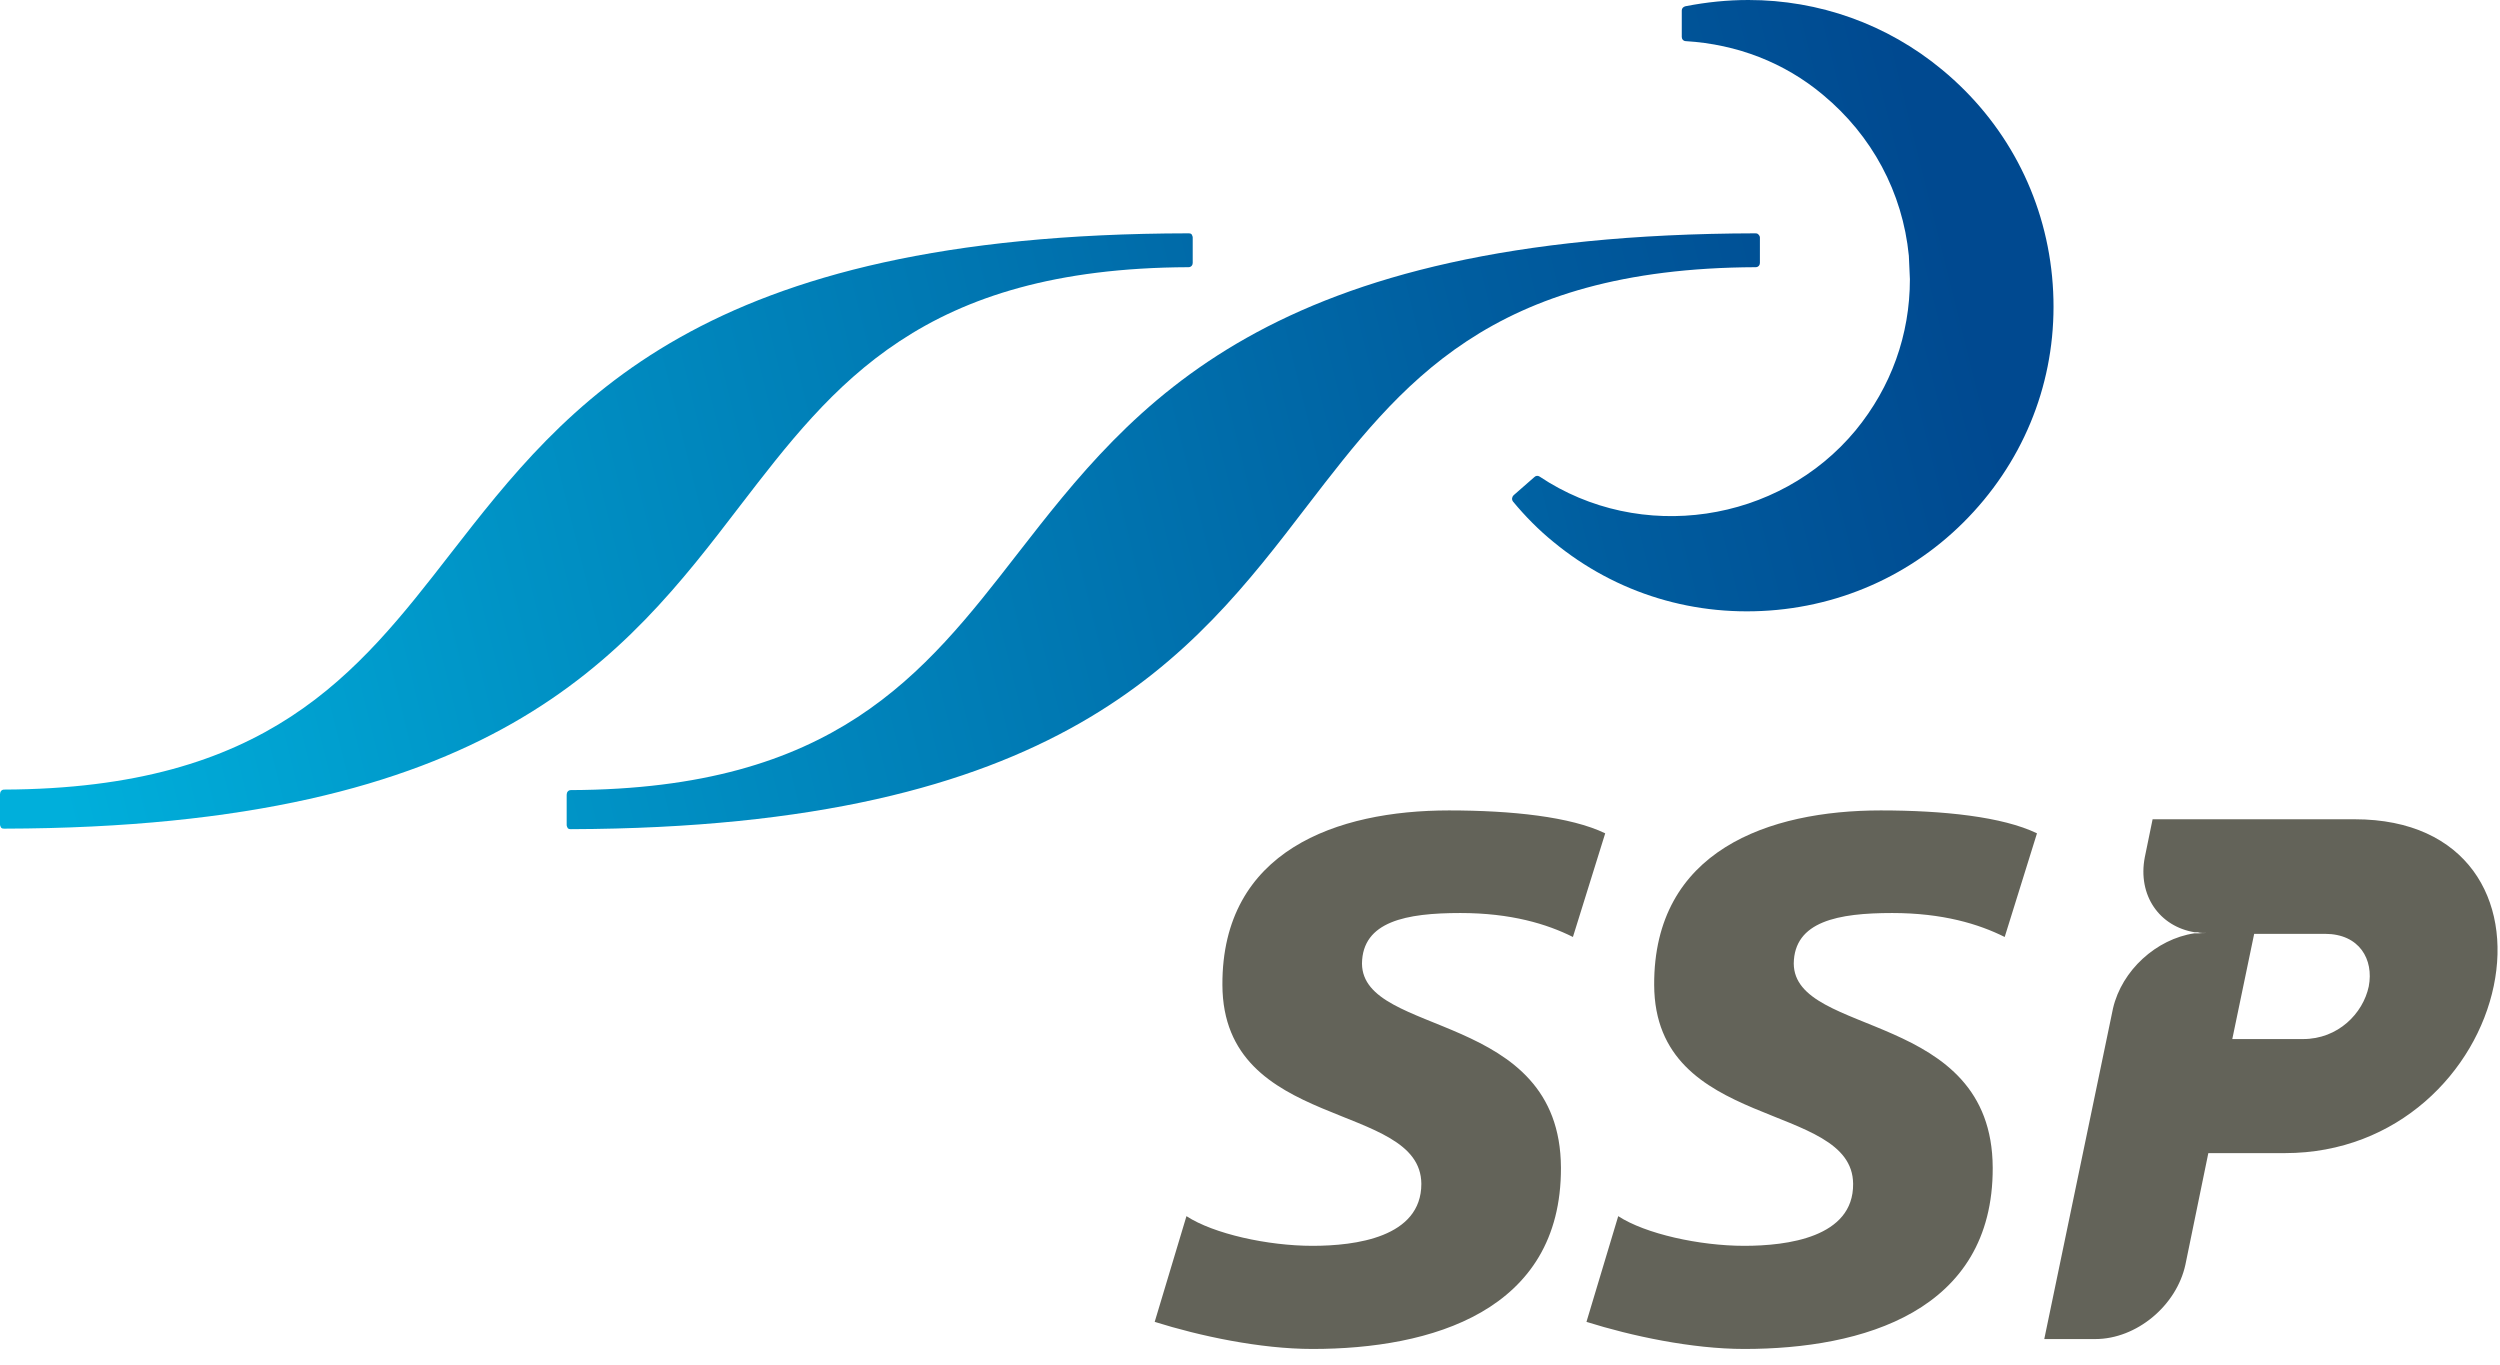 <?xml version="1.0" encoding="UTF-8"?> <svg xmlns="http://www.w3.org/2000/svg" xmlns:xlink="http://www.w3.org/1999/xlink" width="130px" height="71px" viewBox="0 0 130 71" version="1.1"><title>SSP_Group-Logo.wine</title><defs><linearGradient x1="0.354%" y1="56.131%" x2="165.725%" y2="35.659%" id="linearGradient-1"><stop stop-color="#00AFDB" offset="0%"></stop><stop stop-color="#0092C5" offset="25.6%"></stop><stop stop-color="#005D9F" offset="75.6%"></stop><stop stop-color="#004990" offset="100%"></stop></linearGradient><linearGradient x1="-205.622%" y1="120.168%" x2="80.125%" y2="40.146%" id="linearGradient-2"><stop stop-color="#00AFDB" offset="0%"></stop><stop stop-color="#0092C5" offset="25.6%"></stop><stop stop-color="#005D9F" offset="75.6%"></stop><stop stop-color="#004990" offset="100%"></stop></linearGradient><linearGradient x1="-44.386%" y1="61.669%" x2="120.917%" y2="41.195%" id="linearGradient-3"><stop stop-color="#00AFDB" offset="0%"></stop><stop stop-color="#0092C5" offset="25.6%"></stop><stop stop-color="#005D9F" offset="75.6%"></stop><stop stop-color="#004990" offset="100%"></stop></linearGradient></defs><g id="Page-1" stroke="none" stroke-width="1" fill="none" fill-rule="evenodd"><g id="SSP_Group-Logo.wine" fill-rule="nonzero"><path d="M38.485,26.298 C43.36,19.96 47.965,13.948 61.804,13.894 C61.94,13.894 62.021,13.785 62.021,13.677 L62.021,12.35 C62.021,12.296 61.994,12.242 61.967,12.188 C61.913,12.133 61.858,12.133 61.804,12.133 C36.373,12.16 29.494,20.99 23.427,28.79 C18.552,35.073 13.921,41.004 0.217,41.058 C0.081,41.058 7.6975463e-15,41.167 7.6975463e-15,41.302 L7.6975463e-15,42.873 C7.6975463e-15,42.927 0.027,42.981 0.054,43.035 C0.108,43.09 0.163,43.09 0.217,43.09 C25.648,43.035 32.473,34.152 38.485,26.298 Z" id="Path" fill="url(#linearGradient-1)"></path><path d="M92.408,31.715 C96.633,31.308 100.452,29.277 103.16,26 C105.869,22.723 107.115,18.606 106.708,14.381 C106.302,10.156 104.271,6.338 100.994,3.629 C98.123,1.246 94.575,0 90.919,0 C89.835,0 88.752,0.108 87.642,0.325 C87.533,0.352 87.452,0.433 87.452,0.542 L87.452,1.923 C87.452,2.031 87.533,2.14 87.669,2.14 C90.323,2.302 92.787,3.25 94.792,4.929 C97.338,7.042 98.935,9.994 99.26,13.298 L99.315,14.517 C99.315,17.415 98.34,20.123 96.498,22.371 C92.49,27.219 85.285,28.275 80.058,24.781 C79.977,24.727 79.869,24.727 79.787,24.808 L78.704,25.756 C78.623,25.837 78.596,25.973 78.677,26.081 C79.327,26.867 80.031,27.571 80.763,28.167 C84.04,30.875 88.156,32.121 92.408,31.715 Z" id="Path" fill="url(#linearGradient-2)"></path><path d="M67.979,26.298 C72.854,19.96 77.458,13.948 91.298,13.894 C91.433,13.894 91.515,13.785 91.515,13.677 L91.515,12.35 C91.515,12.296 91.487,12.242 91.433,12.188 C91.379,12.133 91.325,12.133 91.271,12.133 C65.84,12.188 58.96,21.017 52.894,28.817 C48.019,35.1 43.388,41.031 29.683,41.085 C29.548,41.085 29.467,41.194 29.467,41.329 L29.467,42.9 C29.467,42.954 29.494,43.008 29.521,43.062 C29.575,43.117 29.629,43.117 29.683,43.117 C55.142,43.035 61.967,34.152 67.979,26.298 Z" id="Path" fill="url(#linearGradient-3)"></path><path d="M122.444,42.602 L111.935,42.602 L111.529,44.579 C111.15,46.556 112.287,48.181 114.129,48.479 L114.752,48.479 C114.59,48.479 114.454,48.479 114.292,48.506 C114.427,48.533 114.59,48.533 114.725,48.533 L114.102,48.533 C112.125,48.831 110.338,50.456 109.877,52.433 L106.302,69.631 L108.956,69.631 C111.096,69.631 113.181,67.898 113.642,65.758 L114.833,59.962 L118.815,59.962 C124.692,59.962 128.754,55.71 129.675,51.269 C130.596,46.854 128.321,42.602 122.444,42.602 M123.175,51.296 C122.877,52.704 121.577,54.031 119.763,54.031 L116.079,54.031 L117.217,48.56 L120.9,48.56 C122.688,48.56 123.446,49.888 123.175,51.296 M98.394,47.477 C101.021,47.477 102.89,48.046 104.244,48.723 L105.923,43.333 C104.135,42.467 101.048,42.142 97.798,42.142 C91.975,42.142 85.99,44.227 86.017,51.215 C86.044,58.852 96.335,57.227 96.362,61.56 C96.39,64.35 92.923,64.783 90.702,64.783 C88.373,64.783 85.556,64.16 84.148,63.24 L82.496,68.737 C84.825,69.469 87.967,70.146 90.702,70.146 C96.85,70.146 103.648,68.196 103.621,60.721 C103.594,52.515 93.302,53.95 93.275,50.104 C93.302,47.91 95.577,47.477 98.394,47.477 M75.942,47.477 C78.569,47.477 80.438,48.046 81.792,48.723 L83.471,43.333 C81.683,42.467 78.596,42.142 75.346,42.142 C69.523,42.142 63.538,44.227 63.565,51.215 C63.592,58.852 73.883,57.227 73.91,61.56 C73.91,64.35 70.471,64.783 68.25,64.783 C65.921,64.783 63.104,64.16 61.696,63.24 L60.044,68.737 C62.373,69.469 65.515,70.146 68.25,70.146 C74.398,70.146 81.196,68.196 81.169,60.721 C81.142,52.515 70.85,53.95 70.823,50.104 C70.85,47.91 73.125,47.477 75.942,47.477" id="Shape" fill="#636359"></path></g></g></svg> 